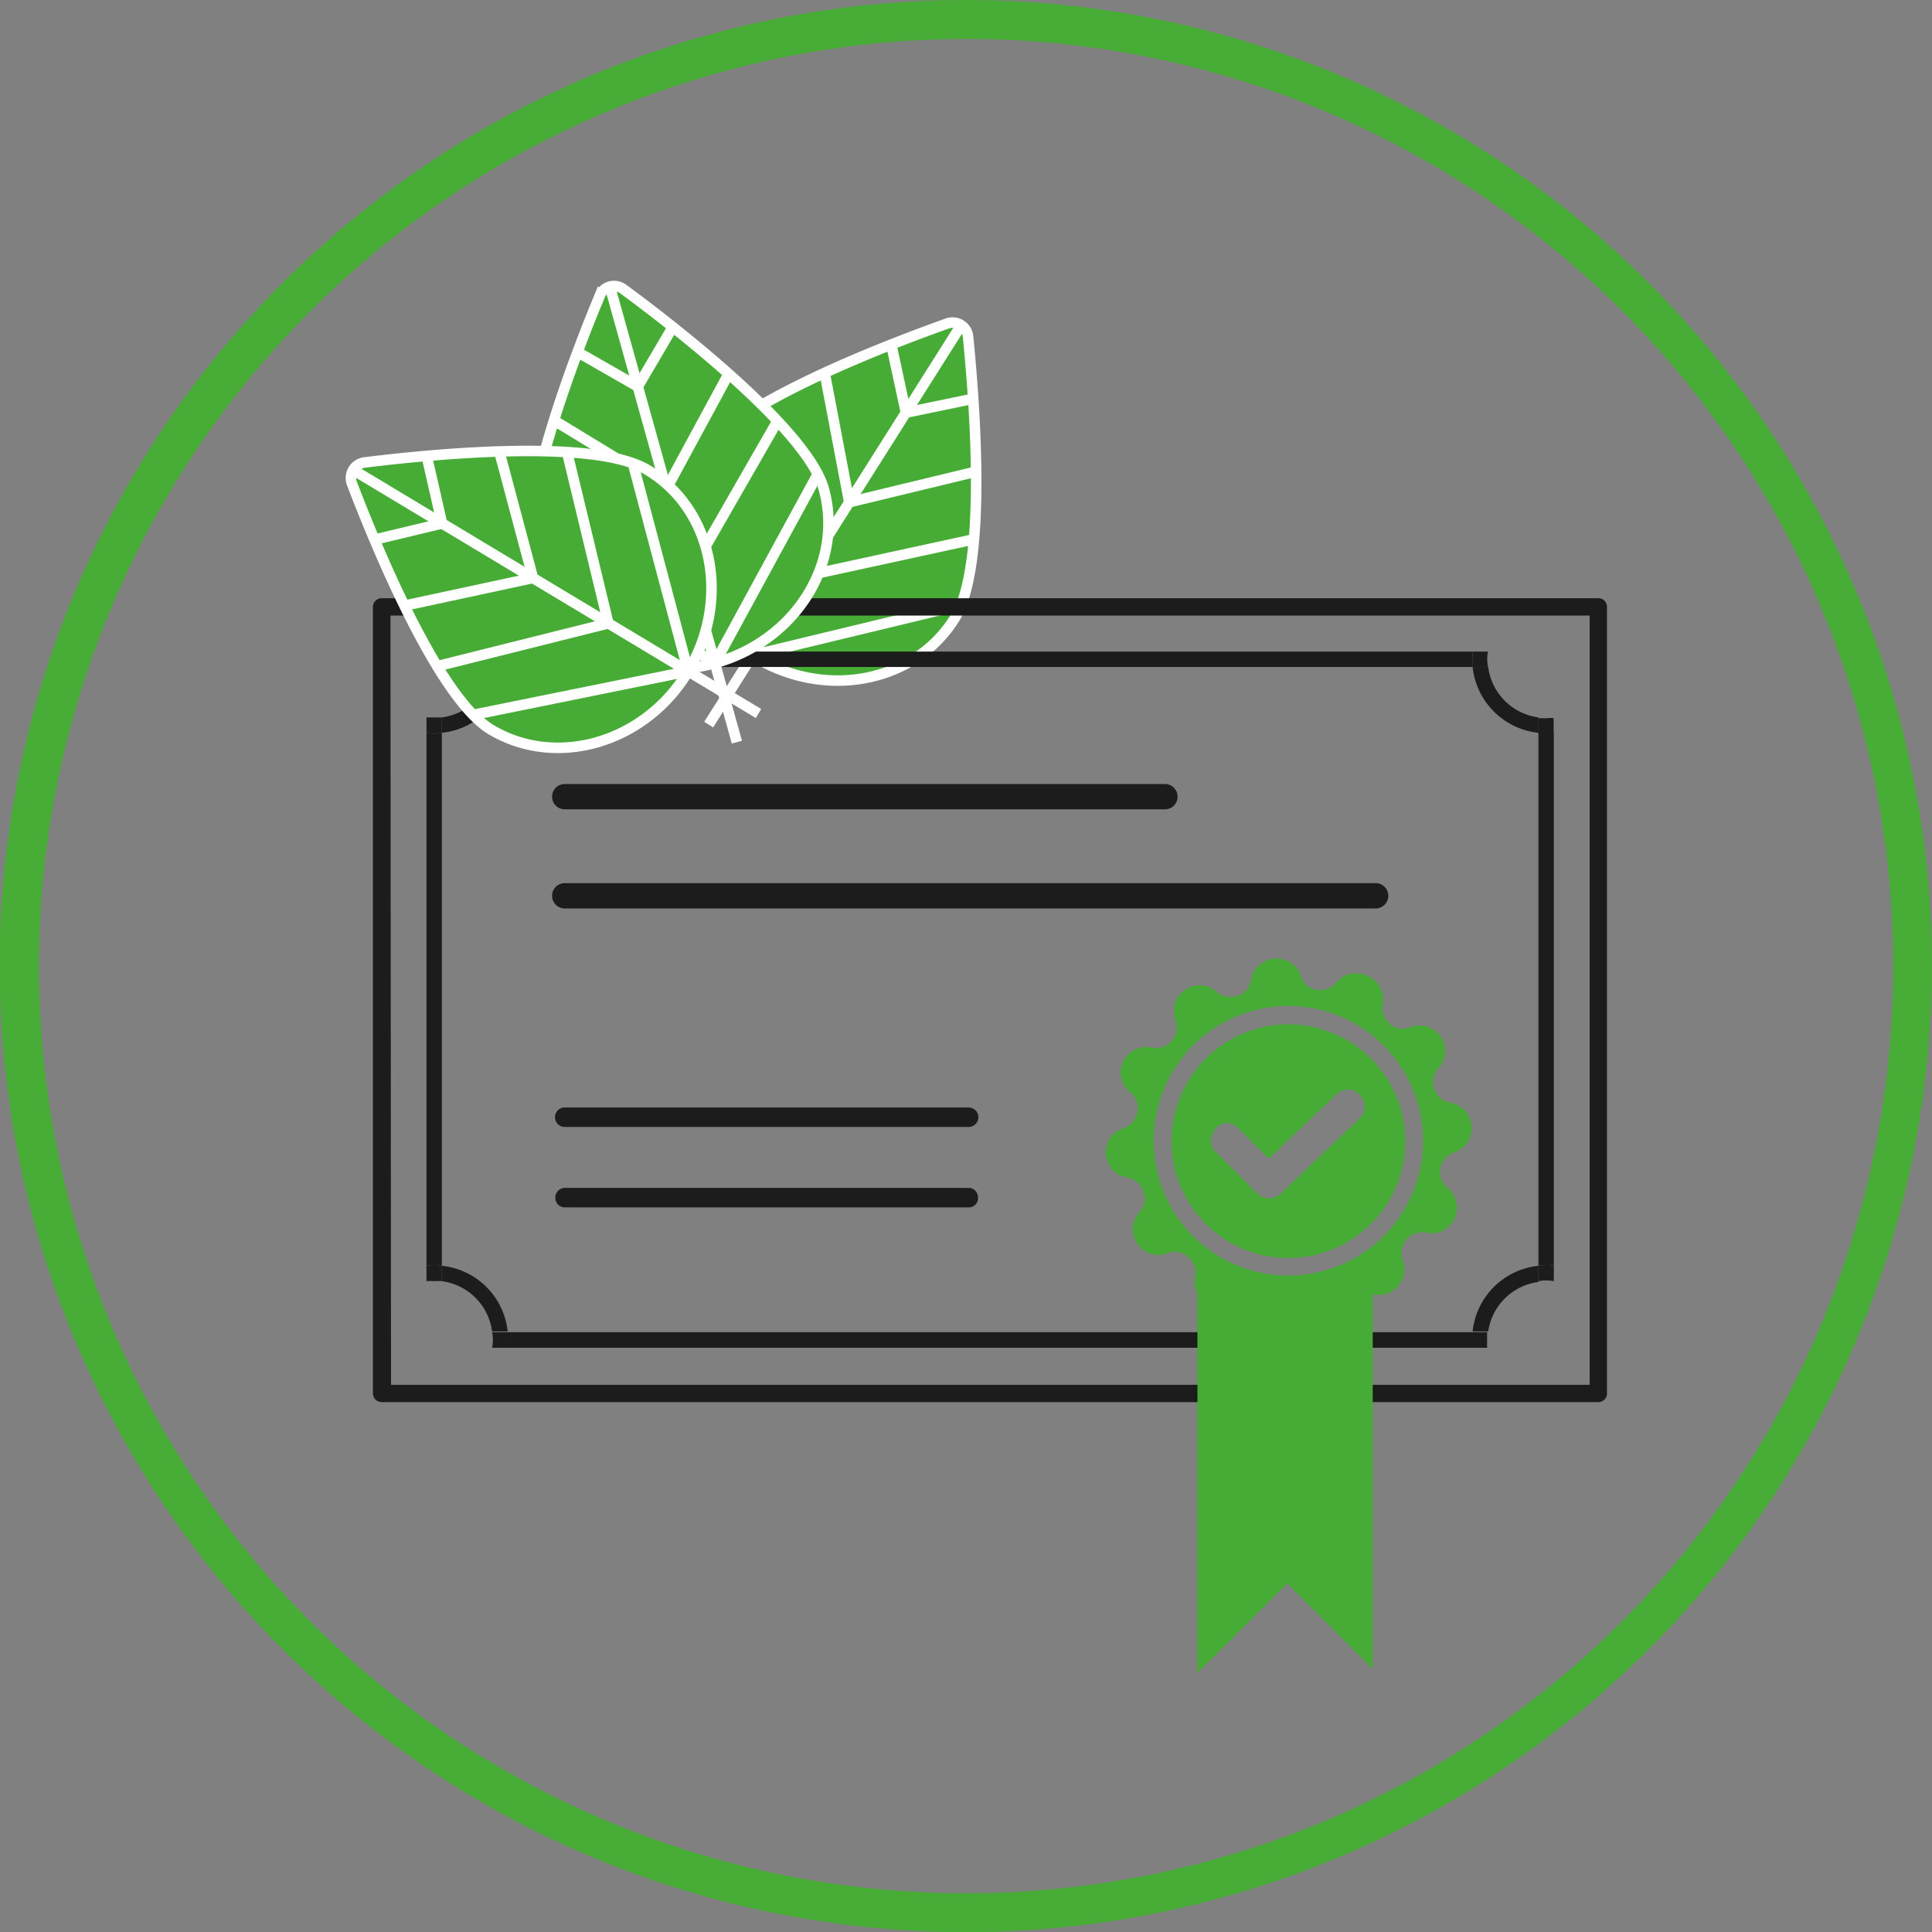 <?xml version="1.0" encoding="UTF-8"?> <svg xmlns="http://www.w3.org/2000/svg" id="Слой_1" data-name="Слой 1" viewBox="0 0 99.21 99.21"><rect x="0" y="0" width="99.21" height="99.21" fill="#808080" stroke="none"/> <defs> <style>.cls-1,.cls-3{fill:#47ac36;}.cls-1{stroke:#fff;stroke-miterlimit:10;stroke-width:0.54px;}.cls-2{fill:#1c1c1c;}.cls-4{fill:#48ad37;}</style> </defs> <title>icon_3</title> <path class="cls-1" d="M49,31.79c-2.1,3.32-6.76,4.16-10.39,1.86s-4.87-6.86-2.77-10.19c1.74-2.74,10-5.85,12.81-6.85a.8.8,0,0,1,1.06.66C50,20.25,50.77,29,49,31.79Z"></path> <polyline class="cls-1" points="36.39 37.21 38.64 33.65 49.37 16.68"></polyline> <line class="cls-1" x1="38.64" y1="33.65" x2="49.38" y2="31.06"></line> <line class="cls-1" x1="36.66" y1="22.56" x2="38.64" y2="33.65"></line> <line class="cls-1" x1="50.03" y1="27.69" x2="41.2" y2="29.61"></line> <line class="cls-1" x1="39.2" y1="20.77" x2="41.2" y2="29.61"></line> <line class="cls-1" x1="42.35" y1="19.16" x2="43.61" y2="25.79"></line> <line class="cls-1" x1="50.15" y1="24.21" x2="43.61" y2="25.79"></line> <line class="cls-1" x1="50" y1="20.47" x2="46.52" y2="21.19"></line> <line class="cls-1" x1="45.77" y1="17.7" x2="46.52" y2="21.19"></line> <path class="cls-2" d="M59.82,41.56H29a.65.65,0,0,1,0-1.3H59.82a.65.65,0,0,1,0,1.3Z"></path> <path class="cls-2" d="M70.64,46.65H29a.65.65,0,0,1,0-1.3H70.64a.65.65,0,0,1,0,1.3Z"></path> <path class="cls-2" d="M49.74,57.87H29a.49.49,0,0,1,0-1H49.74a.49.49,0,0,1,0,1Z"></path> <path class="cls-2" d="M49.74,62H29a.48.48,0,0,1-.48-.48A.49.49,0,0,1,29,61H49.74a.48.48,0,0,1,.48.49A.47.47,0,0,1,49.74,62Z"></path> <path class="cls-3" d="M74.59,59.09a1.19,1.19,0,0,0-.17-2.31,1.2,1.2,0,0,1-.7-2,1.2,1.2,0,0,0-1.3-1.92,1.2,1.2,0,0,1-1.59-1.36,1.19,1.19,0,0,0-2.09-1h0a1.2,1.2,0,0,1-2.06-.39h0a1.19,1.19,0,0,0-2.31.18,1.2,1.2,0,0,1-2,.69h0a1.2,1.2,0,0,0-1.92,1.31h0a1.19,1.19,0,0,1-1.36,1.58,1.2,1.2,0,0,0-1,2.1,1.19,1.19,0,0,1-.39,2h0a1.19,1.19,0,0,0,.18,2.31h0a1.2,1.2,0,0,1,.69,2h0a1.19,1.19,0,0,0,1.31,1.91,1.19,1.19,0,0,1,1.58,1.36,1.2,1.2,0,0,0,2.1,1,1.19,1.19,0,0,1,2,.38A1.19,1.19,0,0,0,68,66.83h0a1.2,1.2,0,0,1,2-.7,1.19,1.19,0,0,0,1.91-1.3,1.2,1.2,0,0,1,1.36-1.59,1.2,1.2,0,0,0,1-2.09A1.2,1.2,0,0,1,74.59,59.09Zm-8.43,6.52a7,7,0,1,1,7-7A7,7,0,0,1,66.16,65.61Z"></path> <path class="cls-3" d="M66.76,67.94a1.26,1.26,0,0,1-1.23-.9,1.11,1.11,0,0,0-.83-.72,1.07,1.07,0,0,0-1,.37A1.28,1.28,0,0,1,62.1,67a1.27,1.27,0,0,1-.72-1.45,1.06,1.06,0,0,0-.36-1,1.07,1.07,0,0,0-1.07-.2,1.26,1.26,0,0,1-1.54-.49,1.28,1.28,0,0,1,.1-1.61,1.07,1.07,0,0,0,.21-1.07,1.06,1.06,0,0,0-.83-.71,1.31,1.31,0,0,1-.2-2.54,1.07,1.07,0,0,0,.72-.83,1.05,1.05,0,0,0-.37-1,1.31,1.31,0,0,1,1.11-2.3,1.08,1.08,0,0,0,1.22-1.43,1.28,1.28,0,0,1,.49-1.54,1.3,1.3,0,0,1,1.62.1,1.07,1.07,0,0,0,1.07.21,1,1,0,0,0,.7-.83,1.32,1.32,0,0,1,2.55-.2,1,1,0,0,0,.82.72,1.07,1.07,0,0,0,1-.37,1.29,1.29,0,0,1,1.58-.35A1.3,1.3,0,0,1,71,51.56a1.06,1.06,0,0,0,.35,1,1,1,0,0,0,1.07.19,1.31,1.31,0,0,1,1.44,2.11,1.07,1.07,0,0,0,.63,1.77,1.32,1.32,0,0,1,.19,2.55,1.06,1.06,0,0,0-.72.82,1.09,1.09,0,0,0,.37,1,1.31,1.31,0,0,1-1.1,2.3,1.05,1.05,0,0,0-1,.35,1.07,1.07,0,0,0-.2,1.07,1.31,1.31,0,0,1-2.1,1.44A1.07,1.07,0,0,0,68.78,66a1.09,1.09,0,0,0-.71.84,1.28,1.28,0,0,1-1.2,1.09ZM64.5,66.06l.25,0a1.27,1.27,0,0,1,1,.88,1.08,1.08,0,0,0,1.11.73,1,1,0,0,0,1-.89,1.32,1.32,0,0,1,.87-1A1.29,1.29,0,0,1,70,66a1.08,1.08,0,0,0,1.73-1.17,1.31,1.31,0,0,1,1.5-1.75,1.05,1.05,0,0,0,1.18-.59,1,1,0,0,0-.28-1.29A1.32,1.32,0,0,1,74.55,59h0a1.06,1.06,0,0,0,.74-1.1,1,1,0,0,0-.89-1,1.29,1.29,0,0,1-1-.86,1.3,1.3,0,0,1,.25-1.31A1.07,1.07,0,0,0,72.46,53a1.32,1.32,0,0,1-1.75-1.5,1.08,1.08,0,0,0-1.88-.91,1.31,1.31,0,0,1-2.26-.42,1.08,1.08,0,0,0-2.08.16,1.29,1.29,0,0,1-.86,1,1.3,1.3,0,0,1-1.31-.26,1.08,1.08,0,0,0-1.72,1.18,1.31,1.31,0,0,1-.24,1.31A1.29,1.29,0,0,1,59.1,54a1.06,1.06,0,0,0-1.19.59,1,1,0,0,0,.28,1.29,1.31,1.31,0,0,1-.42,2.26,1.08,1.08,0,0,0,.16,2.09,1.29,1.29,0,0,1,1,.86,1.31,1.31,0,0,1-.26,1.31,1.08,1.08,0,0,0,1.18,1.72,1.31,1.31,0,0,1,1.74,1.5,1.05,1.05,0,0,0,.59,1.18,1,1,0,0,0,1.29-.28A1.3,1.3,0,0,1,64.5,66.06Zm1.66-.33a7.16,7.16,0,1,1,7.16-7.16A7.16,7.16,0,0,1,66.16,65.73Zm0-14.07a6.92,6.92,0,1,0,6.92,6.91A6.92,6.92,0,0,0,66.16,51.66Z"></path> <path class="cls-3" d="M66.16,52.69a5.89,5.89,0,1,0,5.89,5.88A5.89,5.89,0,0,0,66.16,52.69ZM70,57.53l-4.07,3.88a1,1,0,0,1-.68.28,1,1,0,0,1-.7-.29l-2.17-2.18a1,1,0,0,1,1.4-1.4l1.49,1.5L68.6,56.1A1,1,0,1,1,70,57.53Z"></path> <path class="cls-3" d="M66.16,64.6a6,6,0,1,1,6-6A6,6,0,0,1,66.16,64.6Zm0-11.78a5.75,5.75,0,1,0,5.75,5.75A5.76,5.76,0,0,0,66.16,52.82Zm-1,9a1.09,1.09,0,0,1-.8-.33l-2.17-2.18a1.06,1.06,0,0,1-.32-.79,1.09,1.09,0,0,1,.33-.8,1.11,1.11,0,0,1,.79-.33h0a1.15,1.15,0,0,1,.8.34l1.39,1.4L68.51,56a1.12,1.12,0,0,1,.8-.31,1.13,1.13,0,0,1,.79.35,1.18,1.18,0,0,1,.31.8,1.13,1.13,0,0,1-.35.79h0L66,61.51A1.11,1.11,0,0,1,65.21,61.82ZM63,57.67a.85.85,0,0,0-.85.85.86.86,0,0,0,.25.6l2.17,2.18a.87.87,0,0,0,1.19,0l4.07-3.88a.86.86,0,0,0,0-1.2.86.86,0,0,0-.6-.27.83.83,0,0,0-.6.24l-3.38,3.22a.13.13,0,0,1-.19,0l-1.49-1.49a.84.84,0,0,0-.6-.25ZM70,57.53h0Z"></path> <path class="cls-2" d="M82.08,72H19.6a.45.45,0,0,1-.45-.45V31.16a.45.45,0,0,1,.45-.44H82.08a.44.44,0,0,1,.44.44V71.5A.45.45,0,0,1,82.08,72Zm-62-.89H81.63V31.61H20.05Z"></path> <path class="cls-2" d="M22.69,65V37.63a2,2,0,0,1-.79,0V65a2,2,0,0,1,.79,0Z"></path> <path class="cls-2" d="M79,37.63V65a2,2,0,0,1,.79,0V37.63a2,2,0,0,1-.79,0Z"></path> <path class="cls-2" d="M75.61,68.41H26.07c0,.14,0,.26,0,.4s0,.27,0,.4H75.61c0-.13,0-.26,0-.4S75.6,68.55,75.61,68.41Z"></path> <path class="cls-2" d="M26.07,34.25H75.61c0-.13,0-.26,0-.39s0-.27,0-.4H26.07c0,.13,0,.26,0,.4S26.08,34.12,26.07,34.25Z"></path> <path class="cls-2" d="M26.07,34.25h-.8a3,3,0,0,1-2.58,2.59v.79A3.8,3.8,0,0,0,26.07,34.25Z"></path> <path class="cls-2" d="M22.69,37.63v-.79c-.13,0-.26,0-.4,0s-.26,0-.39,0v.79a2,2,0,0,0,.79,0Z"></path> <path class="cls-2" d="M25.31,33.86a2.58,2.58,0,0,1,0,.39h.8c0-.13,0-.26,0-.39s0-.27,0-.4h-.8A2.58,2.58,0,0,1,25.31,33.86Z"></path> <path class="cls-2" d="M22.69,65v.79a3,3,0,0,1,2.58,2.58h.8A3.79,3.79,0,0,0,22.69,65Z"></path> <path class="cls-2" d="M22.29,65.79a2.58,2.58,0,0,1,.4,0V65a2,2,0,0,0-.79,0v.79A2.58,2.58,0,0,1,22.29,65.79Z"></path> <path class="cls-2" d="M26.07,68.41h-.8a2,2,0,0,1,0,.8h.8c0-.13,0-.26,0-.4S26.08,68.55,26.07,68.41Z"></path> <path class="cls-2" d="M79,65.83V65a3.79,3.79,0,0,0-3.38,3.37h.8A3,3,0,0,1,79,65.83Z"></path> <path class="cls-2" d="M76.37,68.81a2.58,2.58,0,0,1,0-.4h-.8c0,.14,0,.26,0,.4s0,.27,0,.4h.8A2.58,2.58,0,0,1,76.37,68.81Z"></path> <path class="cls-2" d="M79,65v.79a2,2,0,0,1,.79,0V65A2,2,0,0,0,79,65Z"></path> <path class="cls-2" d="M79,37.63v-.79a3,3,0,0,1-2.58-2.59h-.8A3.8,3.8,0,0,0,79,37.63Z"></path> <path class="cls-2" d="M79.38,36.88c-.13,0-.26,0-.39,0v.79a2,2,0,0,0,.79,0v-.79C79.65,36.85,79.52,36.88,79.38,36.88Z"></path> <path class="cls-2" d="M75.61,34.25h.8a2,2,0,0,1,0-.79h-.8c0,.13,0,.26,0,.4S75.6,34.12,75.61,34.25Z"></path> <polygon class="cls-3" points="61.49 65.61 61.49 85.91 66.1 81.31 70.49 85.7 70.49 65.61 61.49 65.61"></polygon> <path class="cls-4" d="M49.61,2A47.61,47.61,0,1,1,2,49.61,47.66,47.66,0,0,1,49.61,2m0-2A49.61,49.61,0,1,0,99.2,49.61,49.61,49.61,0,0,0,49.61,0Z"></path> <path class="cls-1" d="M42.3,25.1c1.06,3.79-1.44,7.8-5.59,8.95s-8.35-1-9.41-4.77c-.87-3.13,2.35-11.34,3.5-14.1a.79.79,0,0,1,1.2-.34C34.41,16.61,41.42,22,42.3,25.1Z"></path> <polyline class="cls-1" points="37.84 38.11 36.71 34.05 31.32 14.72"></polyline> <line class="cls-1" x1="36.71" y1="34.05" x2="41.99" y2="24.35"></line> <line class="cls-1" x1="27.15" y1="28.09" x2="36.71" y2="34.05"></line> <line class="cls-1" x1="39.93" y1="21.61" x2="35.43" y2="29.45"></line> <line class="cls-1" x1="27.53" y1="25.01" x2="35.43" y2="29.45"></line> <line class="cls-1" x1="28.45" y1="21.59" x2="34.22" y2="25.1"></line> <line class="cls-1" x1="37.42" y1="19.19" x2="34.22" y2="25.1"></line> <line class="cls-1" x1="34.55" y1="16.79" x2="32.75" y2="19.85"></line> <line class="cls-1" x1="29.66" y1="18.08" x2="32.75" y2="19.85"></line> <path class="cls-1" d="M33.24,24.13c3.37,2,4.31,6.66,2.1,10.34s-6.75,5-10.12,3c-2.79-1.67-6.09-9.86-7.15-12.65a.8.8,0,0,1,.64-1.07C21.68,23.38,30.45,22.45,33.24,24.13Z"></path> <polyline class="cls-1" points="38.95 36.64 35.34 34.47 18.13 24.13"></polyline> <line class="cls-1" x1="35.34" y1="34.47" x2="32.5" y2="23.79"></line> <line class="cls-1" x1="24.29" y1="36.71" x2="35.34" y2="34.47"></line> <line class="cls-1" x1="29.12" y1="23.22" x2="31.24" y2="32.01"></line> <line class="cls-1" x1="22.45" y1="34.21" x2="31.24" y2="32.01"></line> <line class="cls-1" x1="20.77" y1="31.1" x2="27.37" y2="29.68"></line> <line class="cls-1" x1="25.64" y1="23.19" x2="27.37" y2="29.68"></line> <line class="cls-1" x1="21.91" y1="23.41" x2="22.7" y2="26.88"></line> <line class="cls-1" x1="19.23" y1="27.71" x2="22.7" y2="26.88"></line> </svg> 